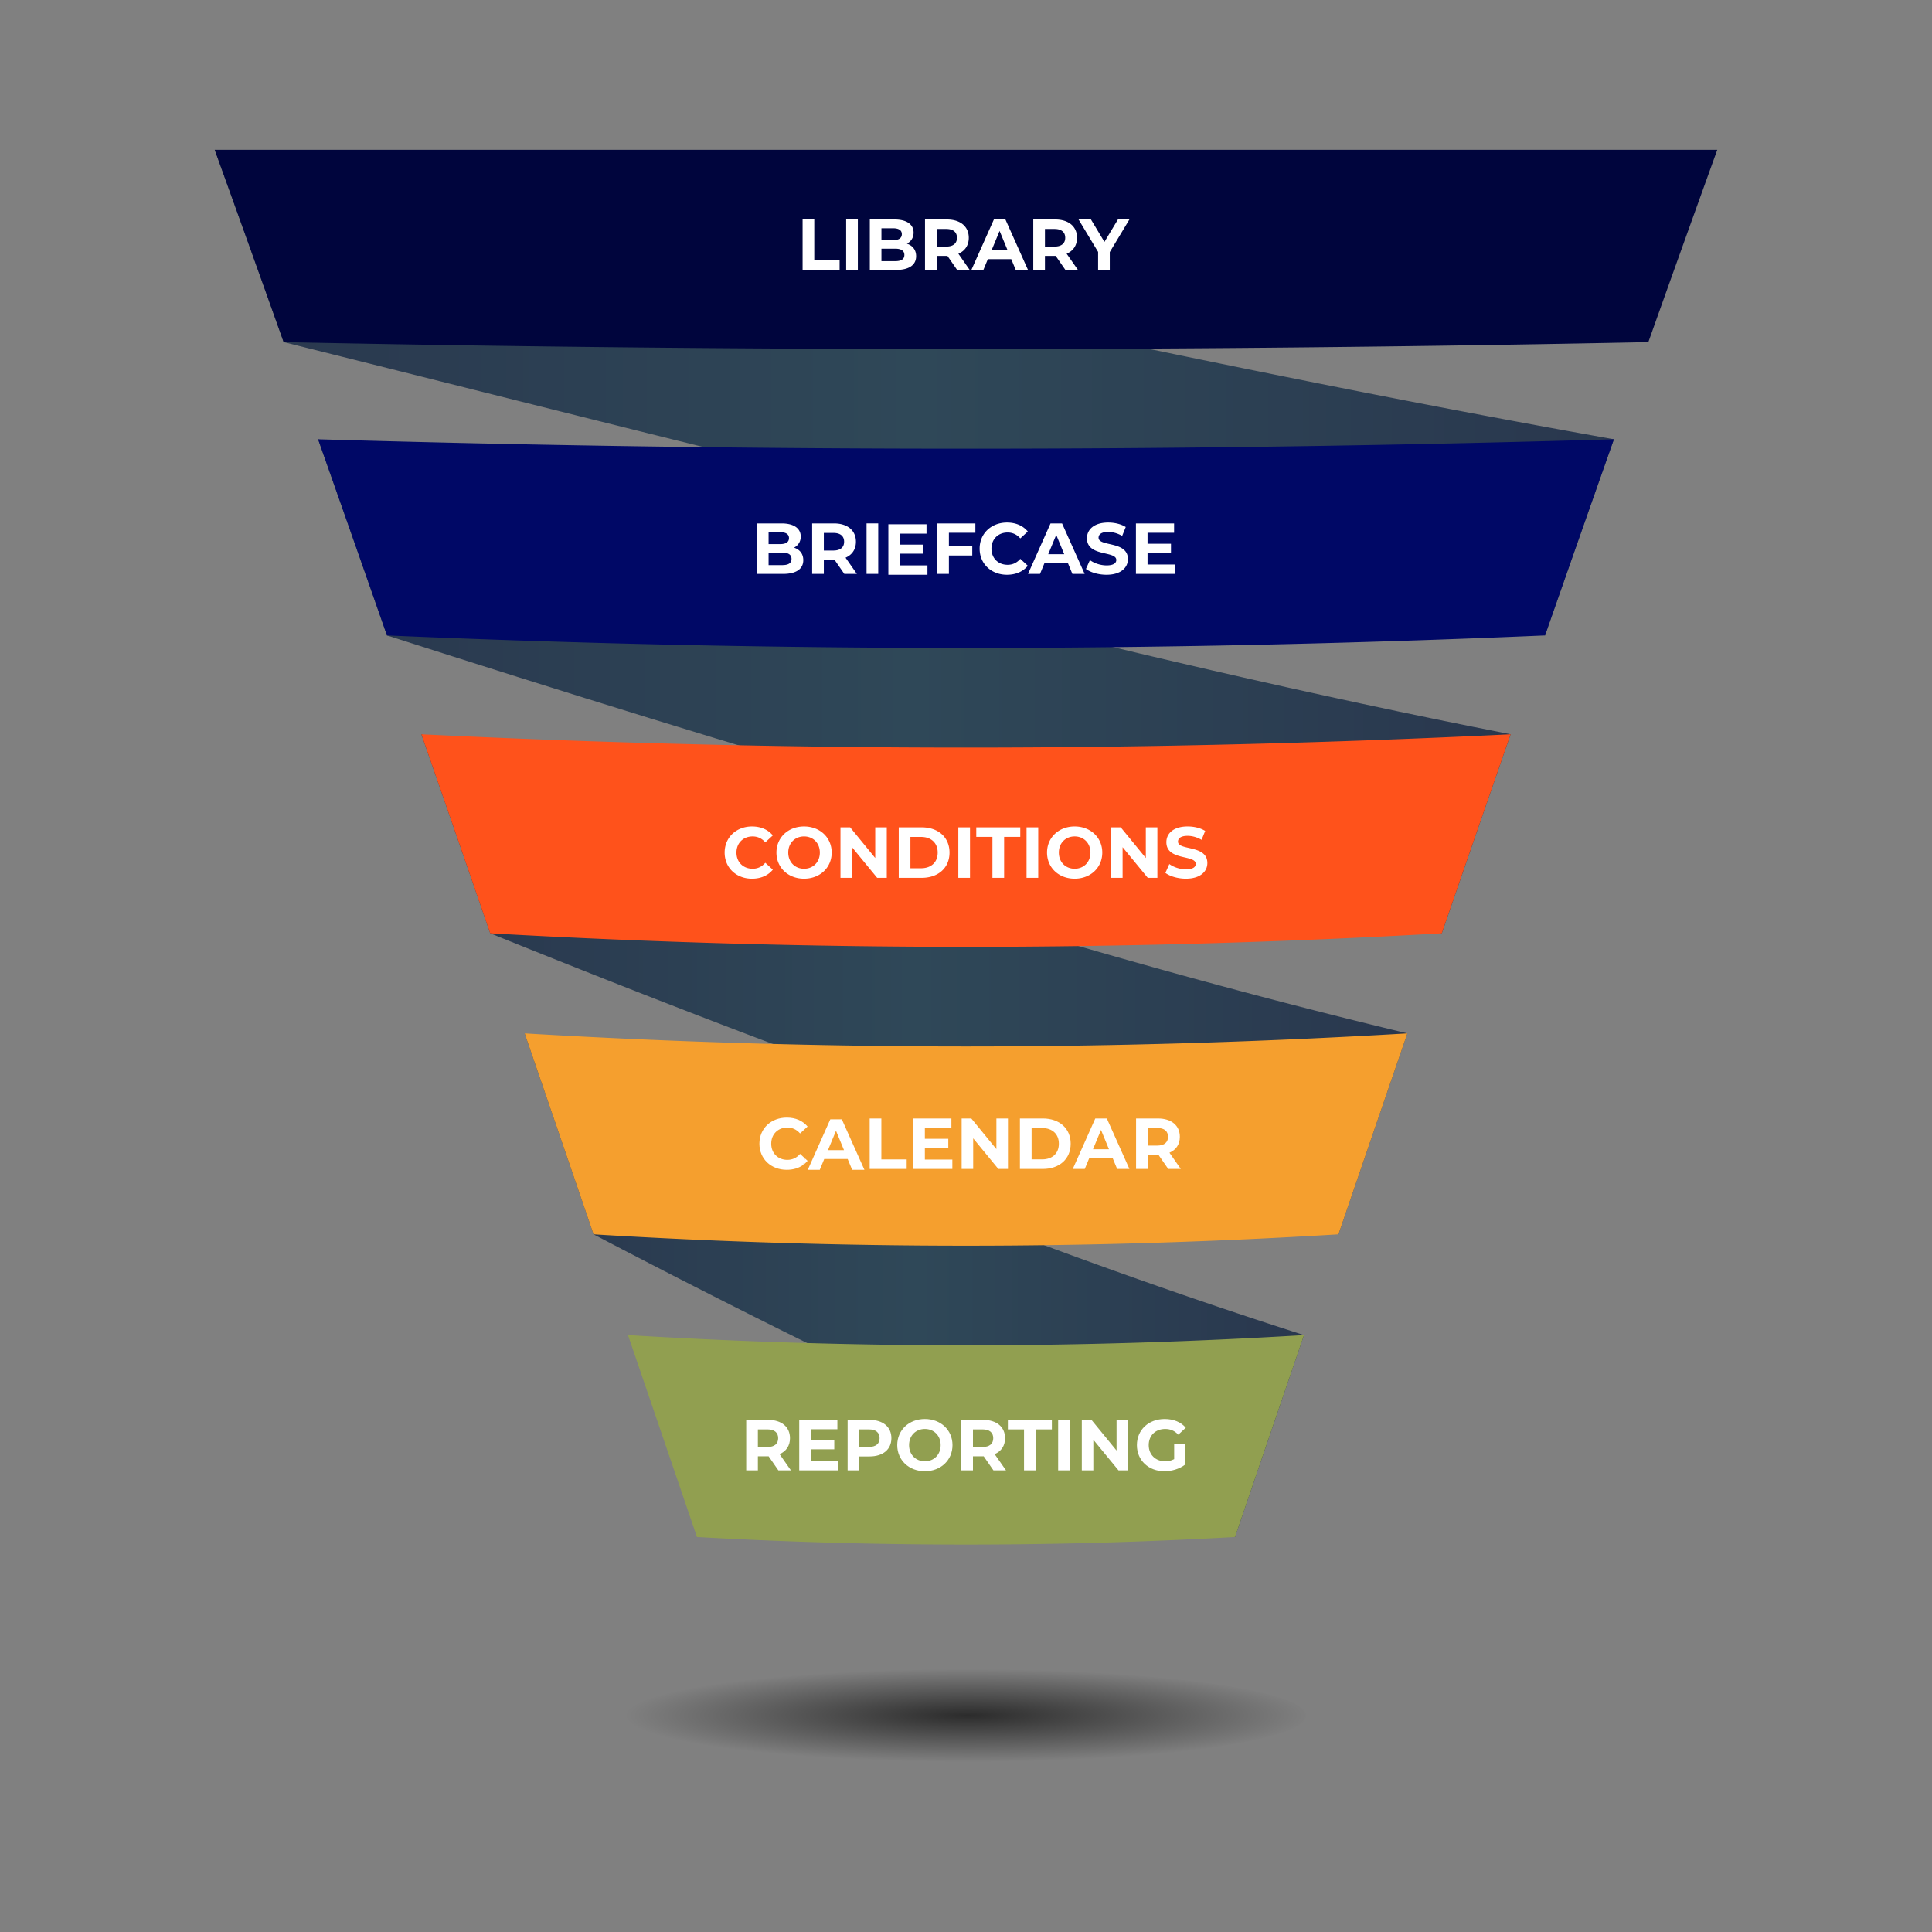 <svg xmlns="http://www.w3.org/2000/svg" width="500" height="500" xml:space="preserve"><rect width="100%" height="100%" fill="#808080" stroke="none"/><linearGradient id="a" gradientUnits="userSpaceOnUse" x1="-349.098" y1="564.559" x2="-348.098" y2="564.559" gradientTransform="matrix(362.104 0 0 -125.669 126465.445 71049.086)"><stop offset="0" style="stop-color:#29374e"></stop><stop offset=".5" style="stop-color:#2f4858"></stop><stop offset="1" style="stop-color:#29374e"></stop></linearGradient><path fill="url(#a)" d="M55.572 38.779c5.95 16.461 11.897 33.054 17.841 49.762 108.662 27.104 217.69 55.484 326.442 75.907a14109.979 14109.979 0 0 1 17.82-50.759C297.011 92.23 176.201 63.469 55.572 38.779z"></path><linearGradient id="b" gradientUnits="userSpaceOnUse" x1="-349.029" y1="564.564" x2="-348.029" y2="564.564" gradientTransform="matrix(308.624 0 0 -127.849 107800.938 72356.797)"><stop offset="0" style="stop-color:#29374e"></stop><stop offset=".5" style="stop-color:#2f4858"></stop><stop offset="1" style="stop-color:#29374e"></stop></linearGradient><path fill="url(#b)" d="M82.324 113.689c5.942 16.82 11.883 33.744 17.821 50.759 90.812 29.072 182.048 56.92 272.992 77.09 5.939-17.234 11.875-34.41 17.812-51.506-102.812-20.183-205.921-48.383-308.625-76.343z"></path><linearGradient id="c" gradientUnits="userSpaceOnUse" x1="-348.93" y1="564.571" x2="-347.93" y2="564.571" gradientTransform="matrix(255.178 0 0 -129.409 89148.29 73315.328)"><stop offset="0" style="stop-color:#29374e"></stop><stop offset=".5" style="stop-color:#2f4858"></stop><stop offset="1" style="stop-color:#29374e"></stop></linearGradient><path fill="url(#c)" d="M109.05 190.032a22419.705 22419.705 0 0 1 17.813 51.506c73.02 29.503 146.381 56.86 219.534 77.903a41793.498 41793.498 0 0 1 17.832-52.008c-85.014-20.36-170.3-48.04-255.179-77.401z"></path><linearGradient id="d" gradientUnits="userSpaceOnUse" x1="-348.778" y1="564.574" x2="-347.778" y2="564.574" gradientTransform="matrix(201.705 0 0 -130.345 70486.14 73922.047)"><stop offset="0" style="stop-color:#29374e"></stop><stop offset=".5" style="stop-color:#2f4858"></stop><stop offset="1" style="stop-color:#29374e"></stop></linearGradient><path fill="url(#d)" d="M135.772 267.434a41793.498 41793.498 0 0 1 17.832 52.008c55.232 28.893 110.678 55.8 166.022 78.337 5.955-17.429 11.904-34.854 17.851-52.254-67.22-21.499-134.613-48.7-201.705-78.091z"></path><path fill="#00053D" d="M444.428 38.78a10210.547 10210.547 0 0 0-17.84 49.761 8648.523 8648.523 0 0 1-353.176 0 10106.264 10106.264 0 0 0-17.84-49.761h388.856z"></path><path fill="#000866" d="M417.675 113.689a14868.392 14868.392 0 0 0-17.821 50.758 3462.282 3462.282 0 0 1-299.708 0 14655.79 14655.79 0 0 0-17.82-50.758 5768.344 5768.344 0 0 0 335.349 0z"></path><path fill="#FF521B" d="M390.949 190.031a22739.232 22739.232 0 0 0-17.813 51.507 2167.698 2167.698 0 0 1-246.274 0 21793.17 21793.17 0 0 0-17.813-51.507 2887.884 2887.884 0 0 0 281.9 0z"></path><path fill="#F59F2E" d="M364.229 267.434a45405.17 45405.17 0 0 0-17.832 52.007 1579.361 1579.361 0 0 1-192.792 0 45405.17 45405.17 0 0 0-17.832-52.007 1927.887 1927.887 0 0 0 228.456 0z"></path><path fill="#919F50" d="M337.479 345.523c-5.948 17.4-11.898 34.826-17.853 52.257a1243.04 1243.04 0 0 1-139.252 0c-5.954-17.431-11.904-34.856-17.851-52.257a1448.584 1448.584 0 0 0 174.956 0z"></path><path fill="#FFF" d="M207.711 69.863h9.577v-2.466h-6.556V56.798h-3.021v13.065zm11.276 0h3.021V56.798h-3.021v13.065zm15.715-6.794c1.064-.561 1.736-1.567 1.736-2.874 0-2.037-1.678-3.397-4.948-3.397h-6.381v13.065h6.757c3.434 0 5.228-1.307 5.228-3.567 0-1.64-.937-2.762-2.392-3.227zm-3.582-3.995c1.471 0 2.275.502 2.275 1.529 0 1.026-.804 1.55-2.275 1.55h-3.006v-3.079h3.006zm.524 8.513h-3.53v-3.233h3.53c1.566 0 2.407.524 2.407 1.625 0 1.122-.841 1.608-2.407 1.608zm19.318 2.276-2.931-4.202c1.698-.725 2.688-2.164 2.688-4.122 0-2.931-2.185-4.741-5.672-4.741h-5.657v13.065h3.021v-3.641h2.784l2.518 3.641h3.249zm-3.302-8.324c0 1.419-.936 2.276-2.783 2.276h-2.466v-4.556h2.466c1.847 0 2.783.841 2.783 2.28zm15.213 8.324h3.175l-5.847-13.065h-2.984l-5.826 13.065h3.102l1.158-2.799h6.063l1.159 2.799zm-6.254-5.096 2.074-5.005 2.068 5.005h-4.142zm22.361 5.096-2.932-4.202c1.698-.725 2.688-2.164 2.688-4.122 0-2.931-2.186-4.741-5.672-4.741h-5.656v13.065h3.021v-3.641h2.782l2.519 3.641h3.25zm-3.302-8.324c0 1.419-.936 2.276-2.783 2.276h-2.465v-4.556h2.465c1.847 0 2.783.841 2.783 2.28zm16.612-4.741h-2.97l-3.491 5.805-3.492-5.805h-3.207l5.058 8.398v4.667h3.022v-4.63l5.08-8.435zm-20.413 78.662-5.826 13.064h3.102l1.158-2.799h6.064l1.158 2.799h3.175l-5.847-13.064h-2.984zm-.598 7.969 2.074-5.006 2.068 5.006h-4.142zm-65.781-1.699c1.063-.561 1.735-1.566 1.735-2.873 0-2.037-1.677-3.397-4.947-3.397h-6.382v13.064h6.757c3.434 0 5.228-1.307 5.228-3.566 0-1.641-.936-2.762-2.391-3.228zm-6.588-3.995h3.005c1.471 0 2.276.503 2.276 1.529 0 1.027-.805 1.551-2.276 1.551h-3.005v-3.08zm3.529 8.514h-3.529v-3.233h3.529c1.566 0 2.408.524 2.408 1.624 0 1.122-.842 1.609-2.408 1.609zm81.868-7.096c0-.82.693-1.492 2.481-1.492 1.159 0 2.407.333 3.625 1.027l.931-2.297c-1.212-.767-2.894-1.159-4.535-1.159-3.714 0-5.508 1.847-5.508 4.069 0 4.853 7.598 3.175 7.598 5.62 0 .804-.729 1.402-2.518 1.402-1.572 0-3.212-.561-4.313-1.365l-1.026 2.28c1.158.895 3.249 1.508 5.317 1.508 3.735 0 5.545-1.862 5.545-4.047 0-4.8-7.597-3.138-7.597-5.546zm12.677 6.942v-3.021h6.064v-2.355h-6.064v-2.836h6.87v-2.423h-9.875v13.064h10.117v-2.429zm-72.72-10.635h3.021v13.064h-3.021zm18.289 13.064h3.021v-4.762h6.048v-2.423h-6.048v-3.456h6.852v-2.423h-9.873zm18.215-10.715c1.307 0 2.407.524 3.285 1.529l1.942-1.788c-1.233-1.498-3.117-2.318-5.376-2.318-4.069 0-7.09 2.821-7.09 6.757 0 3.942 3.021 6.757 7.074 6.757 2.274 0 4.158-.82 5.392-2.333l-1.942-1.789c-.878 1.027-1.979 1.546-3.285 1.546-2.444 0-4.181-1.715-4.181-4.181 0-2.46 1.736-4.18 4.181-4.18zm-39.254 2.392c0-2.932-2.185-4.741-5.672-4.741h-5.656v13.064h3.021v-3.64h2.783l2.519 3.64h3.249l-2.932-4.201c1.699-.725 2.688-2.164 2.688-4.122zm-5.841 2.275h-2.466v-4.556h2.466c1.846 0 2.783.842 2.783 2.281 0 1.418-.937 2.275-2.783 2.275zm24.107-4.371v-2.423h-9.874v13.064h10.117v-2.429h-7.111v-3.021h6.063v-2.355h-6.063v-2.836zm-45.167 89.303c2.275 0 4.159-.82 5.392-2.334l-1.942-1.788c-.879 1.026-1.979 1.545-3.286 1.545-2.445 0-4.18-1.714-4.18-4.18 0-2.461 1.735-4.18 4.18-4.18 1.307 0 2.407.524 3.286 1.529l1.942-1.789c-1.233-1.497-3.117-2.317-5.376-2.317-4.069 0-7.091 2.82-7.091 6.757 0 3.942 3.022 6.757 7.075 6.757zm13.477 0c4.106 0 7.149-2.852 7.149-6.757 0-3.9-3.043-6.757-7.149-6.757-4.127 0-7.148 2.873-7.148 6.757 0 3.884 3.021 6.757 7.148 6.757zm0-2.577c-2.333 0-4.09-1.699-4.09-4.18 0-2.482 1.757-4.18 4.09-4.18 2.334 0 4.085 1.698 4.085 4.18 0 2.481-1.751 4.18-4.085 4.18zm18.419-10.71v7.932l-6.492-7.932h-2.503v13.065h2.985v-7.932l6.513 7.932h2.487v-13.065h-2.99zm6.086 13.065h5.936c4.276 0 7.202-2.577 7.202-6.535s-2.926-6.53-7.202-6.53h-5.936v13.065zm3.021-2.482v-8.101h2.762c2.598 0 4.297 1.55 4.297 4.048 0 2.503-1.699 4.053-4.297 4.053h-2.762zm12.397 2.482h3.022v-13.065h-3.022v13.065zm8.826 0h3.027v-10.604h4.18v-2.461h-11.387v2.461h4.18v10.604zm8.832 0h3.021v-13.065h-3.021v13.065zm12.45.222c4.105 0 7.148-2.852 7.148-6.757 0-3.9-3.043-6.757-7.148-6.757-4.127 0-7.148 2.873-7.148 6.757 0 3.884 3.021 6.757 7.148 6.757zm0-2.577c-2.333 0-4.09-1.699-4.09-4.18 0-2.482 1.757-4.18 4.09-4.18 2.334 0 4.085 1.698 4.085 4.18 0 2.481-1.751 4.18-4.085 4.18zm18.419-10.71v7.932l-6.492-7.932h-2.503v13.065h2.984v-7.932l6.514 7.932h2.487v-13.065h-2.99zm10.377 13.287c3.735 0 5.545-1.863 5.545-4.048 0-4.799-7.598-3.138-7.598-5.545 0-.82.692-1.492 2.481-1.492 1.158 0 2.407.333 3.625 1.026l.93-2.296c-1.211-.768-2.894-1.159-4.534-1.159-3.714 0-5.509 1.846-5.509 4.069 0 4.852 7.6 3.175 7.6 5.619 0 .805-.73 1.402-2.52 1.402-1.571 0-3.211-.56-4.313-1.365L301.6 225.9c1.158.894 3.248 1.508 5.317 1.508zm-97.918 73.005-.671-.618a11.69 11.69 0 0 0-.45 1.672 5.953 5.953 0 0 0 1.121-1.054zm5.882-10.73-5.826 13.063h3.101l1.158-2.799h6.064l1.159 2.799h3.175l-5.847-13.063h-2.984zm-.598 7.969 2.074-5.007 2.069 5.007h-4.143z"></path><path fill="#FFF" d="M207.057 298.624c-.879 1.026-1.979 1.545-3.286 1.545-2.445 0-4.18-1.714-4.18-4.18 0-2.46 1.735-4.181 4.18-4.181 1.307 0 2.407.524 3.286 1.529l1.942-1.788c-1.233-1.497-3.117-2.317-5.376-2.317-4.07 0-7.091 2.82-7.091 6.757 0 3.942 3.021 6.757 7.075 6.757 1.669 0 3.126-.445 4.271-1.279.1-.547.255-1.104.45-1.672l-1.271-1.171zm50.81-1.231-6.492-7.933h-2.503v13.063h2.985v-7.931l6.513 7.931h2.487V289.46h-2.99zm-18.514-.319h6.064v-2.355h-6.064v-2.836h6.868v-2.423h-9.873v13.063h10.117v-2.427h-7.112zm30.536-7.614h-5.936v13.063h5.936c4.276 0 7.202-2.576 7.202-6.534s-2.926-6.529-7.202-6.529zm-.153 10.582h-2.762v-8.101h2.762c2.598 0 4.297 1.551 4.297 4.048 0 2.503-1.699 4.053-4.297 4.053zm-41.643-10.582h-3.021v13.063h9.577v-2.464h-6.556zm74.561 8.863c1.697-.726 2.688-2.164 2.688-4.122 0-2.932-2.185-4.741-5.672-4.741h-5.656v13.063h3.021v-3.64h2.784l2.518 3.64h3.249l-2.932-4.2zm-3.154-1.846h-2.466v-4.557h2.466c1.848 0 2.783.842 2.783 2.281 0 1.418-.935 2.276-2.783 2.276zm-94.809 84.055-2.931-4.201c1.698-.725 2.688-2.164 2.688-4.122 0-2.931-2.185-4.741-5.672-4.741h-5.657v13.064h3.022v-3.641h2.783l2.518 3.641h3.249zm-3.301-8.323c0 1.418-.937 2.275-2.784 2.275h-2.465v-4.556h2.465c1.847.001 2.784.842 2.784 2.281zm8.455 5.895v-3.021h6.064v-2.354h-6.064v-2.836h6.868v-2.424h-9.873v13.064h10.117v-2.429h-7.112zm15.176-10.636h-5.657v13.064h3.021v-3.604h2.635c3.487 0 5.672-1.81 5.672-4.72.001-2.93-2.184-4.74-5.671-4.74zm-.17 6.995h-2.465v-4.534h2.465c1.847 0 2.784.841 2.784 2.28 0 1.418-.937 2.254-2.784 2.254zm14.504 6.292c4.106 0 7.149-2.852 7.149-6.757 0-3.9-3.043-6.757-7.149-6.757-4.127 0-7.149 2.873-7.149 6.757s3.022 6.757 7.149 6.757zm0-2.577c-2.334 0-4.09-1.699-4.09-4.18 0-2.482 1.756-4.18 4.09-4.18 2.333 0 4.085 1.697 4.085 4.18 0 2.481-1.752 4.18-4.085 4.18zm20.997 2.354-2.932-4.201c1.698-.725 2.688-2.164 2.688-4.122 0-2.931-2.186-4.741-5.672-4.741h-5.657v13.064h3.021v-3.641h2.783l2.519 3.641h3.25zm-3.303-8.323c0 1.418-.936 2.275-2.783 2.275H251.8v-4.556h2.466c1.847.001 2.783.842 2.783 2.281zm7.967 8.323h3.027v-10.604h4.18v-2.461h-11.387v2.461h4.18v10.604zm8.832 0h3.021v-13.064h-3.021v13.064zm15.117-13.064v7.933l-6.492-7.933h-2.502v13.064h2.983V372.6l6.514 7.932h2.487v-13.064h-2.99zm14.911 10.154c-.762.408-1.528.556-2.349.556-2.504 0-4.239-1.735-4.239-4.18 0-2.482 1.735-4.18 4.276-4.18 1.322 0 2.428.465 3.381 1.476l1.937-1.794c-1.265-1.476-3.17-2.259-5.466-2.259-4.165 0-7.186 2.819-7.186 6.757 0 3.942 3.021 6.757 7.127 6.757 1.867 0 3.847-.577 5.285-1.662v-5.302h-2.767v3.831h.001z"></path><radialGradient id="e" cx="-348.173" cy="562.688" r=".5" gradientTransform="matrix(176 0 0 -24 61528.5 13948.5)" gradientUnits="userSpaceOnUse"><stop offset="0" style="stop-color:#000;stop-opacity:.66"></stop><stop offset="1" style="stop-color:#000;stop-opacity:0"></stop></radialGradient><ellipse fill="url(#e)" cx="250" cy="444" rx="88" ry="12"></ellipse><path fill="#FFF" d="m283.459 289.46-5.826 13.063h3.102l1.158-2.799h6.063l1.159 2.799h3.175l-5.847-13.063h-2.984zm-.598 7.97 2.074-5.007 2.068 5.007h-4.142z"></path></svg>